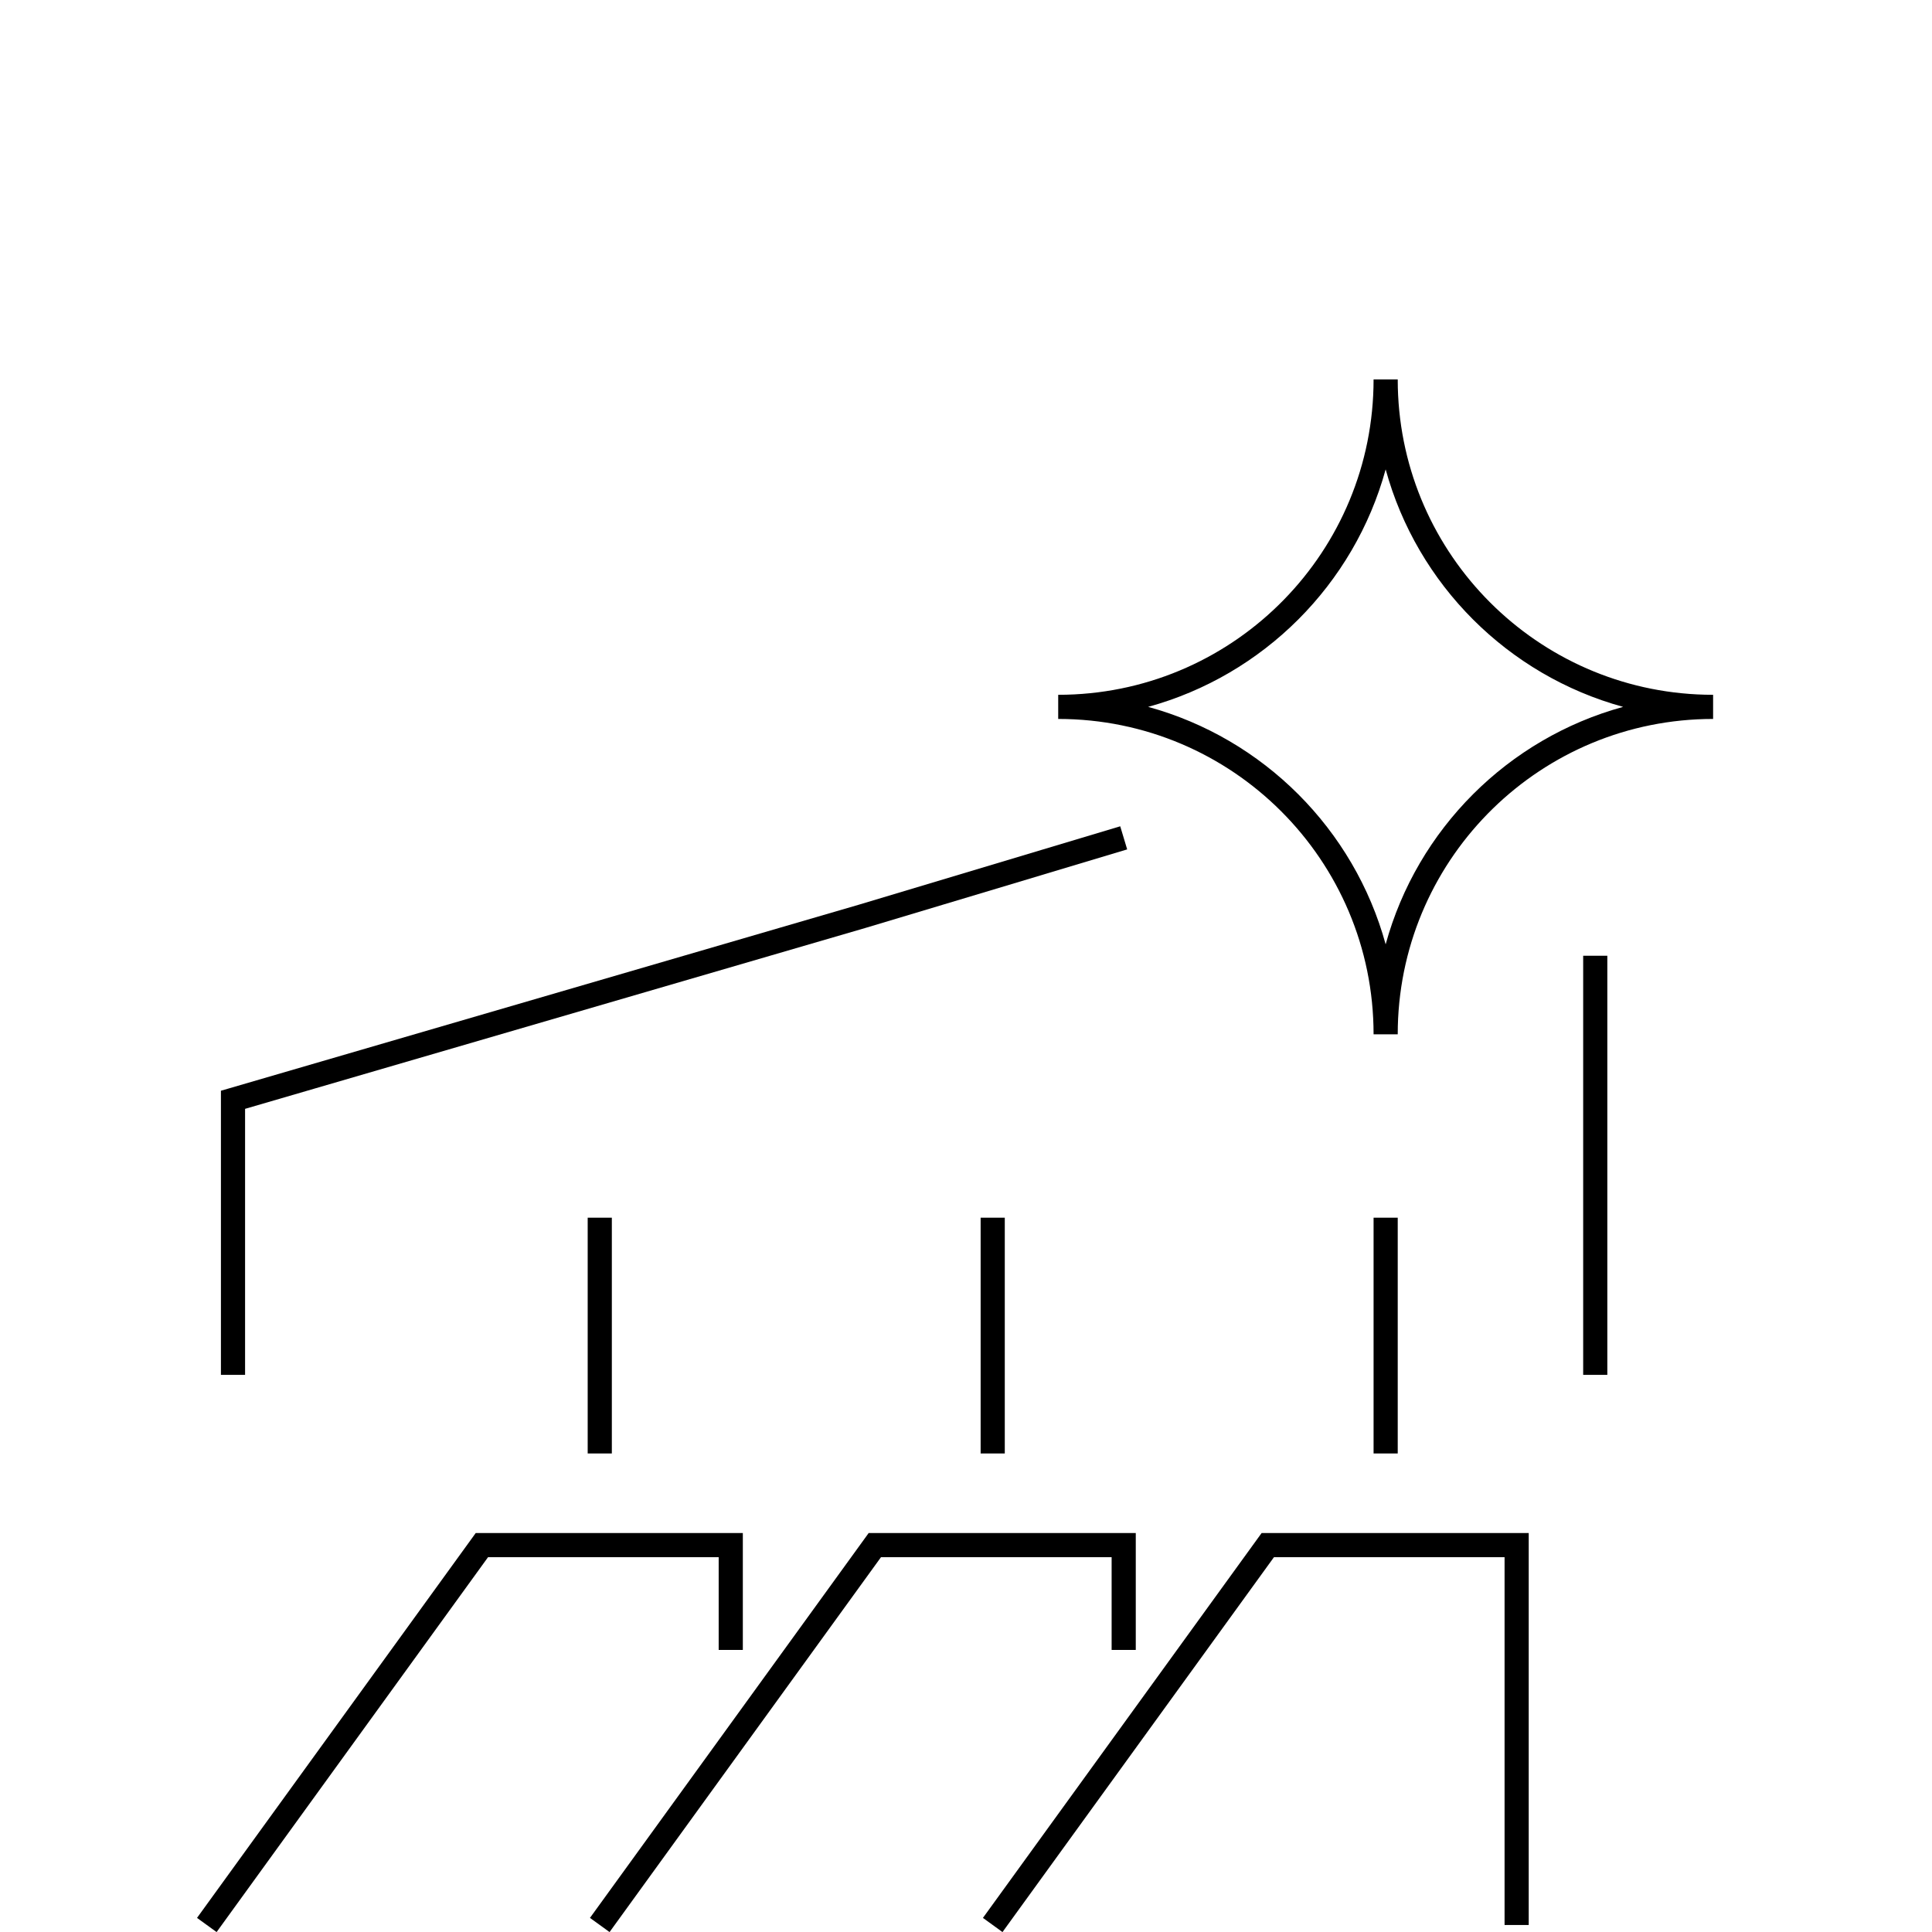 <svg width="80" height="80" viewBox="0 0 80 80" fill="none" xmlns="http://www.w3.org/2000/svg">
<g clip-path="url(#clip0_7277_282297)">
<path d="M46.53 34.693L46.674 35.172L35.826 38.427L35.822 38.428L10.148 45.915V56.931H9.148V45.165L9.509 45.06L35.542 37.468L46.386 34.215L46.53 34.693ZM65.556 39.575H66.556V56.931H65.556V39.575Z" fill="black"/>
<path d="M30.759 63.48V68.319H29.759V64.481H20.208L8.969 80.003L8.563 79.709L8.158 79.416L19.548 63.688L19.698 63.48H30.759Z" fill="black"/>
<path d="M25.335 50.422V60.185H24.335V50.422H25.335Z" fill="black"/>
<path d="M47.03 63.48V68.319H46.03V64.481H36.479L25.24 80.003L24.835 79.709L24.429 79.416L35.819 63.688L35.969 63.48H47.03Z" fill="black"/>
<path d="M41.606 50.422V60.185H40.606V50.422H41.606Z" fill="black"/>
<path d="M63.301 63.48V79.709H62.301V64.481H52.751L41.511 80.003L41.106 79.709L40.701 79.416L52.09 63.688L52.241 63.48H63.301Z" fill="black"/>
<path d="M57.877 50.422V60.185H56.877V50.422H57.877Z" fill="black"/>
<path d="M57.877 15.711L57.881 16.048C58.057 22.992 63.653 28.59 70.599 28.766L70.936 28.77V29.77C63.835 29.771 58.06 35.436 57.881 42.492L57.877 42.829H56.877C56.877 35.617 51.03 29.77 43.818 29.77V28.77L44.155 28.766C51.211 28.587 56.877 22.81 56.877 15.711H57.877ZM57.377 19.436C56.069 24.206 52.313 27.962 47.542 29.27C52.312 30.577 56.069 34.334 57.377 39.103C58.684 34.334 62.44 30.577 67.21 29.27C62.44 27.962 58.684 24.206 57.377 19.436Z" fill="black"/>
</g>
<defs>
<clipPath id="clip0_7277_282297">
<rect width="80" height="80" fill="white"/>
</clipPath>
</defs>
</svg>
